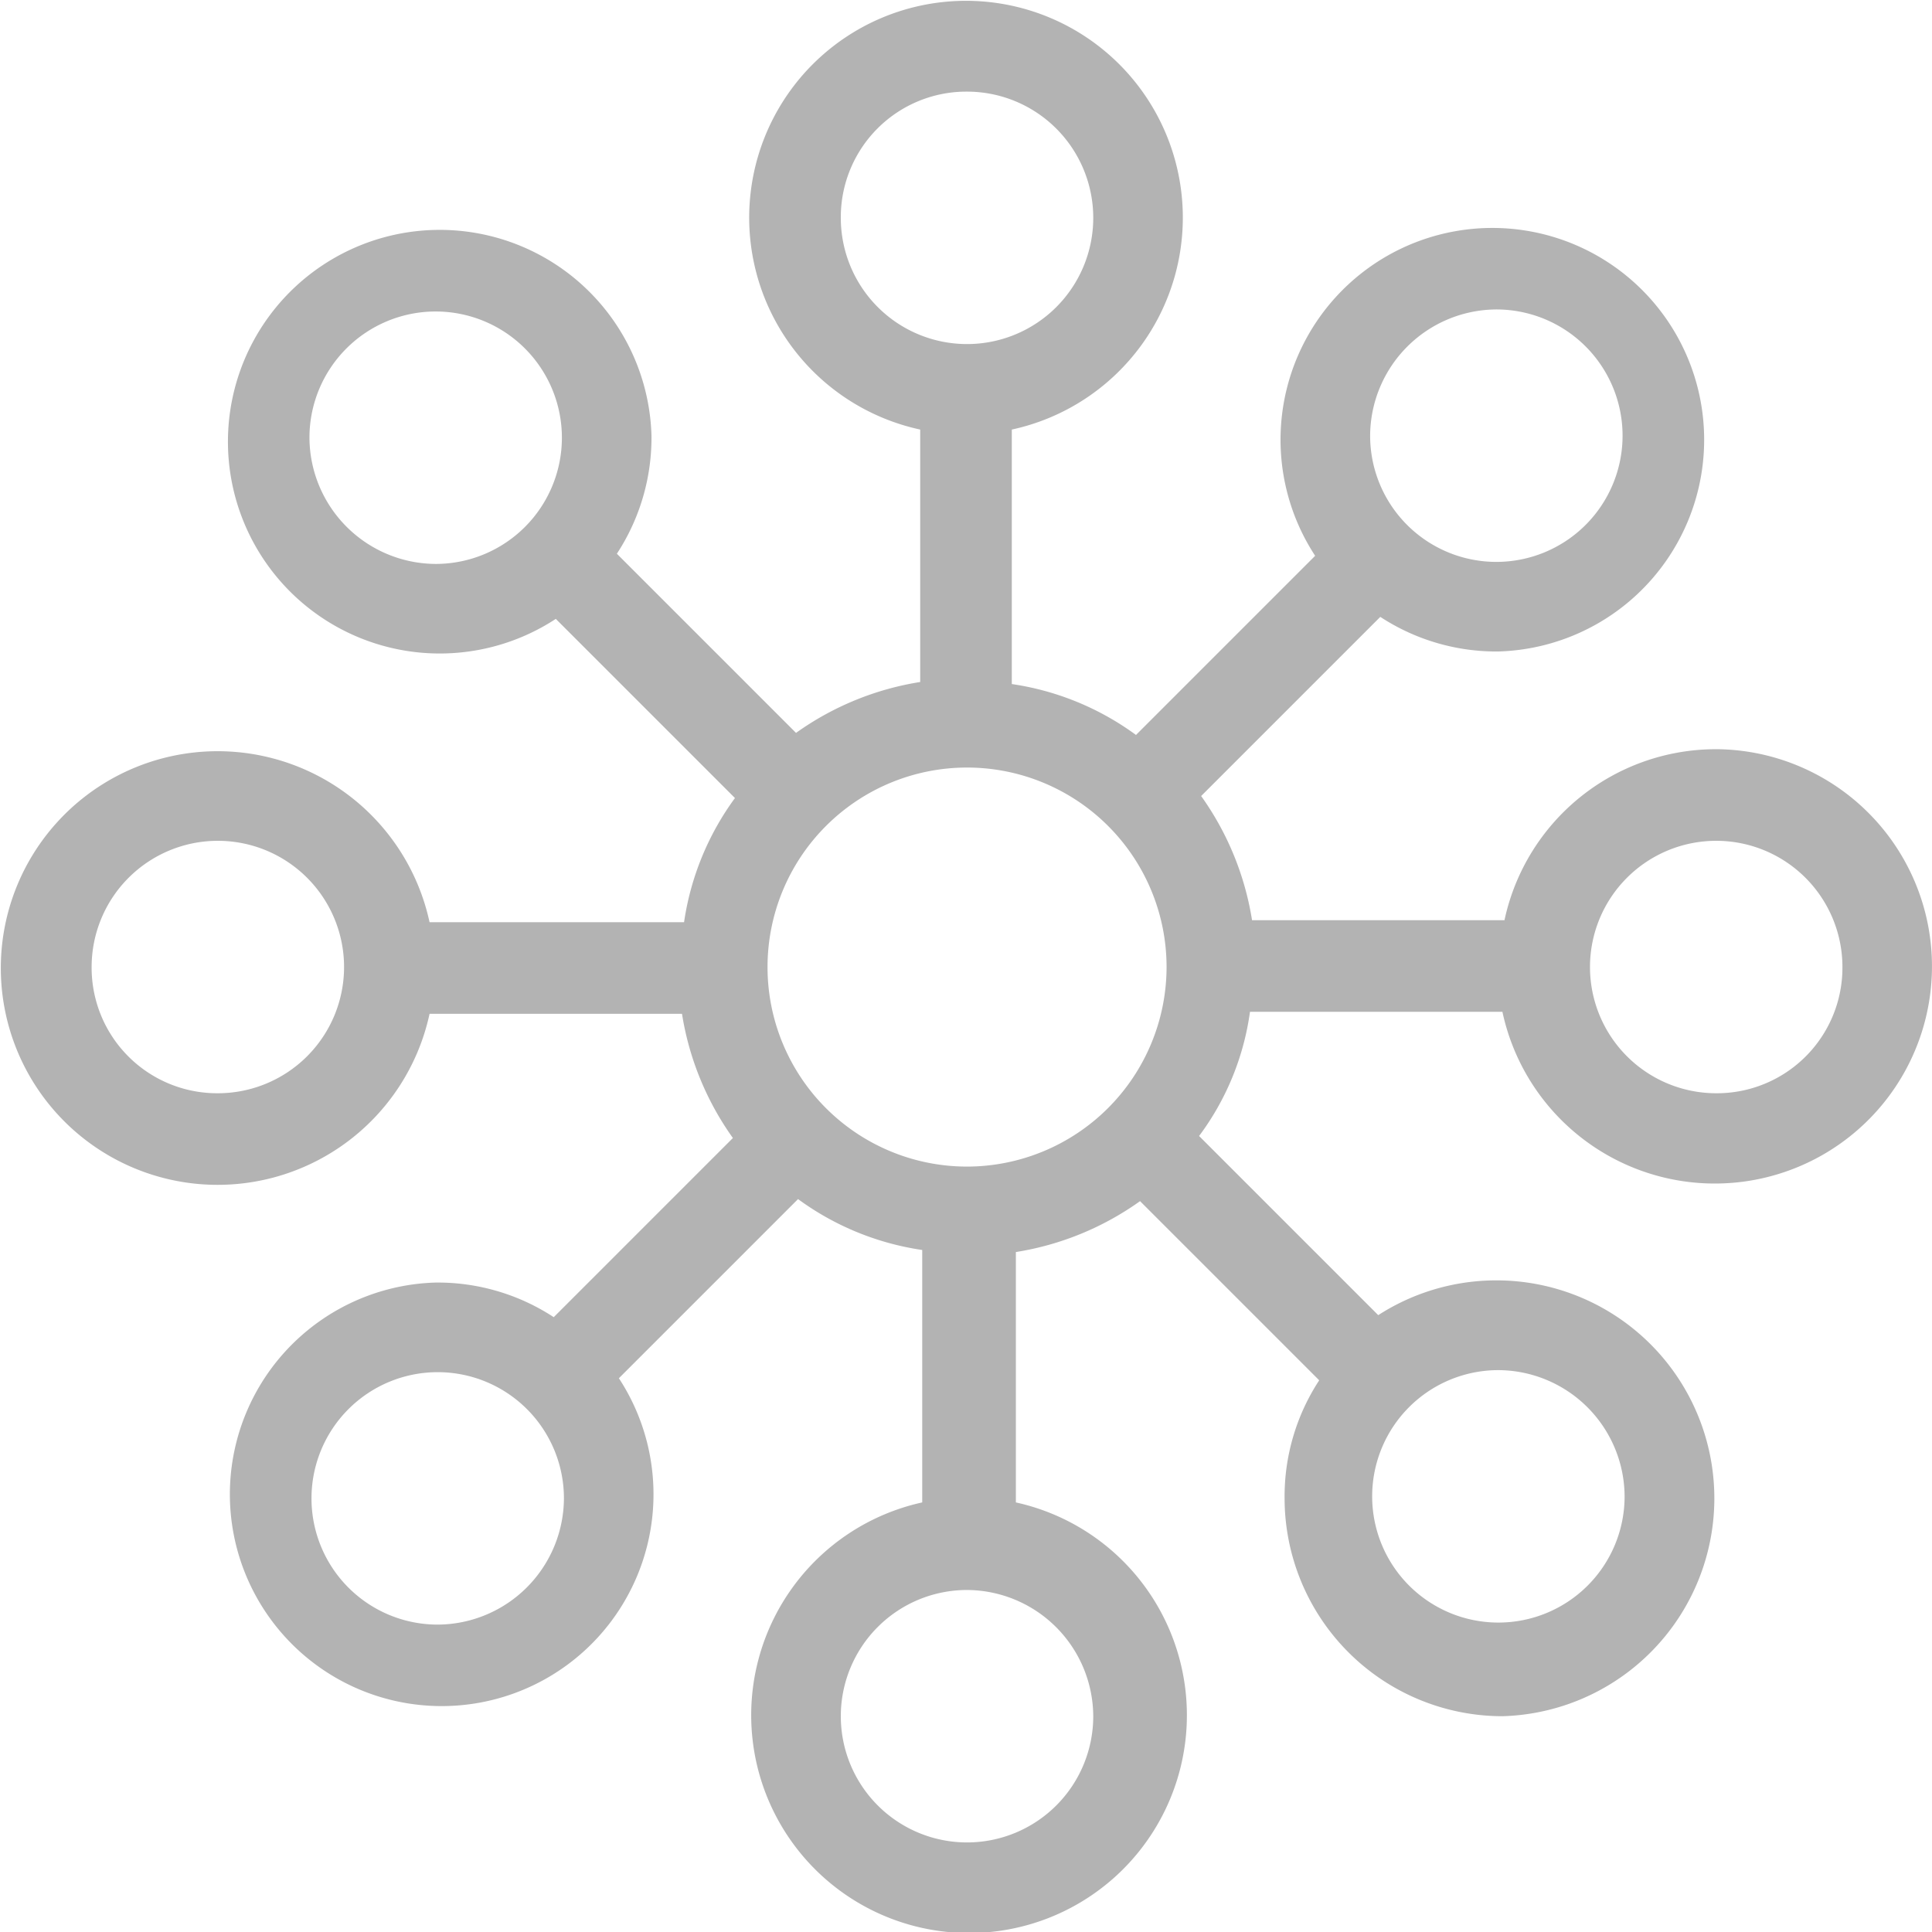 <svg xmlns="http://www.w3.org/2000/svg" width="95.728" height="95.728" viewBox="0 0 95.728 95.728">
  <path id="noun-variety-3777020" d="M115.034,67.119a10.716,10.716,0,0,0-10.491,8.473H92.035a14.48,14.48,0,0,0-2.522-6.153l8.877-8.877a10.49,10.49,0,0,0,5.851,1.715,10.495,10.495,0,1,0-9.079-4.741l-8.877,8.877a13.773,13.773,0,0,0-6.153-2.522V51.281a10.743,10.743,0,1,0-4.539,0V63.789a14.48,14.48,0,0,0-6.153,2.522l-8.877-8.877a10.49,10.49,0,0,0,1.715-5.851,10.495,10.495,0,1,0-4.741,9.079l8.877,8.877a13.773,13.773,0,0,0-2.522,6.153H51.282a10.743,10.743,0,1,0,0,4.539H63.79a14.48,14.48,0,0,0,2.522,6.153l-8.877,8.877a10.49,10.49,0,0,0-5.851-1.715,10.495,10.495,0,1,0,9.079,4.741l8.877-8.877a13.773,13.773,0,0,0,6.153,2.522v12.508a10.794,10.794,0,1,0,4.64,0V92.034a14.48,14.48,0,0,0,6.153-2.522l8.877,8.877a10.49,10.49,0,0,0-1.715,5.851,10.806,10.806,0,0,0,10.793,10.793,10.8,10.8,0,1,0-6.153-19.872l-8.877-8.877a13.318,13.318,0,0,0,2.522-6.153h12.508a10.761,10.761,0,1,0,10.592-13.013ZM40.792,84.166a6.221,6.221,0,0,1-6.254-6.254,6.254,6.254,0,1,1,6.254,6.254ZM77.913,87.8A9.886,9.886,0,1,1,87.8,77.912,9.9,9.9,0,0,1,77.913,87.8ZM104.14,45.33a6.254,6.254,0,1,1-6.254,6.254A6.285,6.285,0,0,1,104.14,45.33ZM71.659,40.791a6.221,6.221,0,0,1,6.254-6.254,6.254,6.254,0,1,1-6.254,6.254ZM45.331,51.685a6.254,6.254,0,1,1,6.254,6.254A6.285,6.285,0,0,1,45.331,51.685Zm6.355,58.809a6.254,6.254,0,1,1,6.254-6.254A6.285,6.285,0,0,1,51.686,110.494Zm32.481,4.539a6.254,6.254,0,1,1-6.254-6.254A6.285,6.285,0,0,1,84.167,115.033Zm26.328-10.894a6.254,6.254,0,1,1-6.254-6.254A6.285,6.285,0,0,1,110.495,104.139Zm4.539-19.973a6.254,6.254,0,1,1,6.254-6.254A6.221,6.221,0,0,1,115.034,84.166Z" transform="translate(-29.998 -29.997)" opacity="0.3"/>
</svg>
